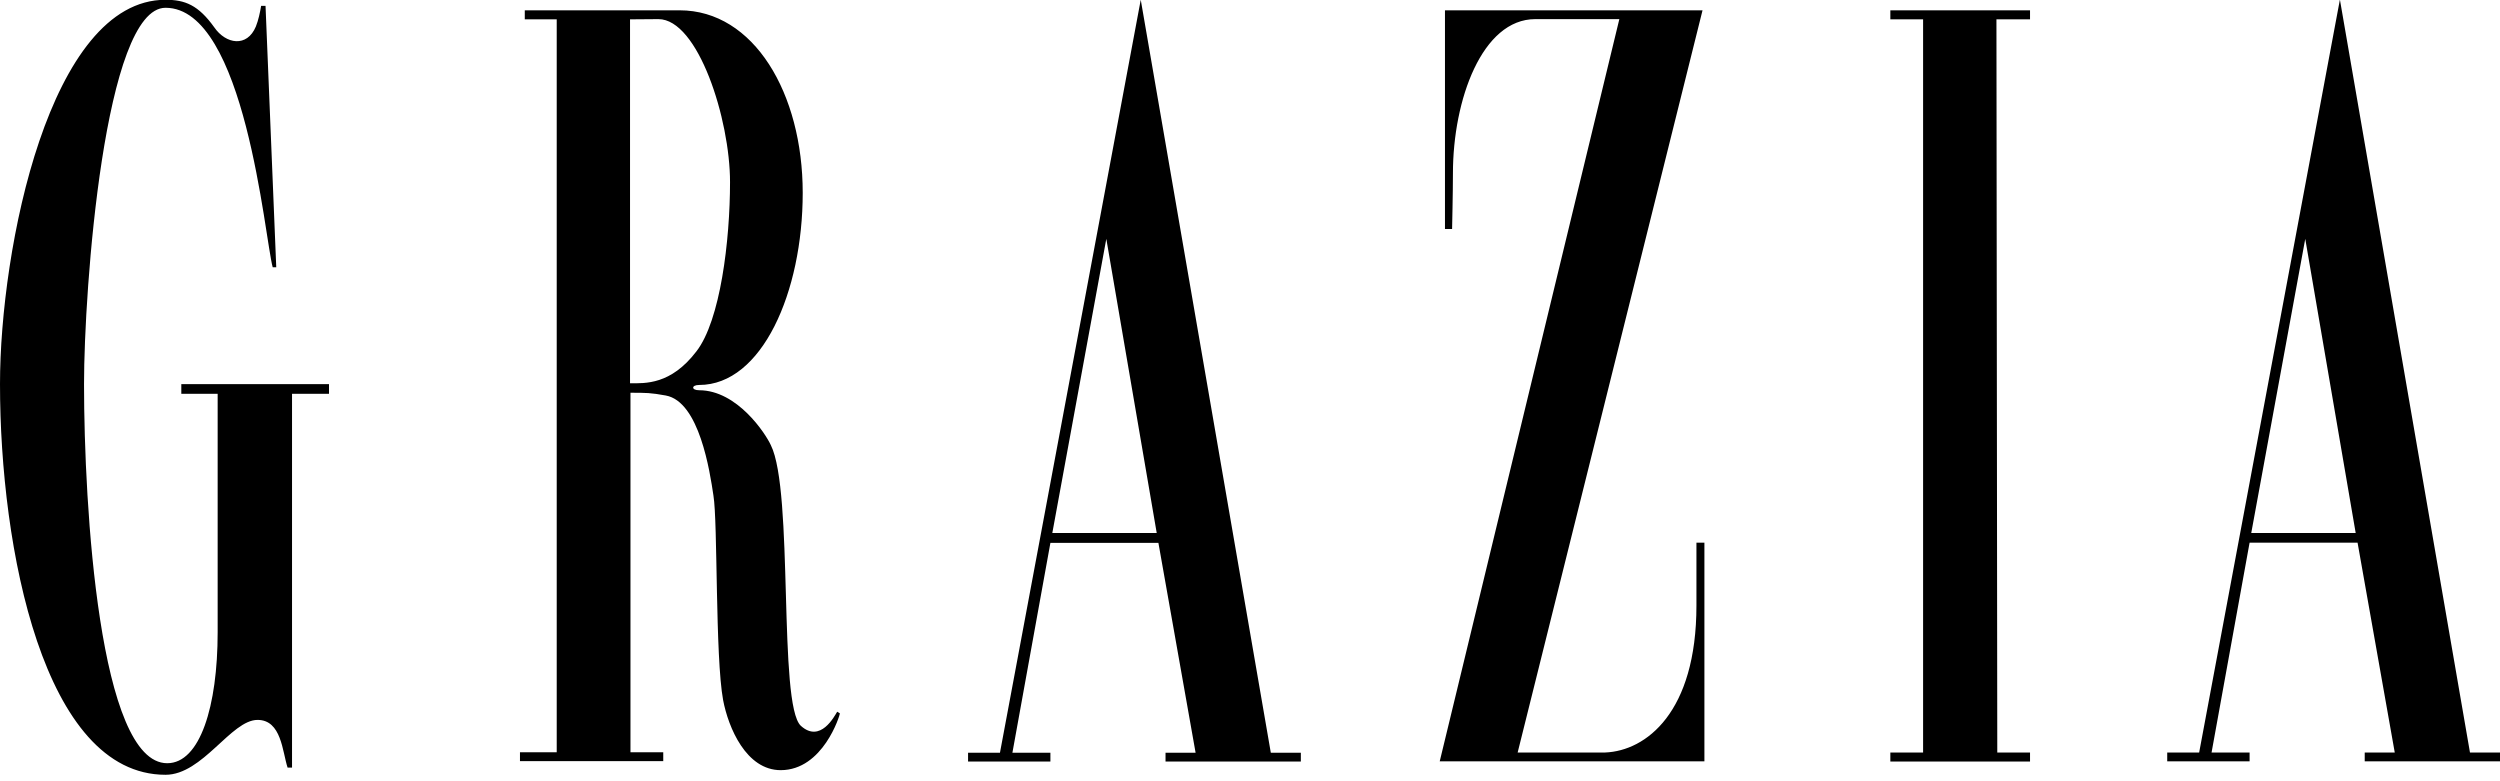 <svg width="80" height="25" viewBox="0 0 80 25" fill="none" xmlns="http://www.w3.org/2000/svg">
<g id="grazia_logo.svg" clip-path="url(#clip0_1637_7825)">
<path id="Vector" d="M8.356 0.188H8.497L8.84 8.552H8.726C8.471 7.616 7.845 0.249 5.297 0.249C3.341 0.249 2.689 9.265 2.689 12.292C2.689 16.201 3.173 24.423 5.351 24.423C6.4 24.423 6.965 22.607 6.965 20.232V12.602H5.802V12.292H10.528V12.602H9.345V24.564H9.203C9.035 24.053 9.008 23.037 8.242 23.037C7.395 23.037 6.487 24.793 5.297 24.793C1.392 24.793 0 17.54 0 12.292C0 7.959 1.587 -0.007 5.297 -0.007C5.923 -0.007 6.346 0.162 6.857 0.875C7.227 1.413 7.906 1.527 8.188 0.848C8.269 0.646 8.323 0.39 8.356 0.188ZM61.539 0.619H60.491V0.33H64.961V0.619H63.886L63.913 24.08H64.961V24.369H60.491V24.08H61.539M48.565 24.08H51.368C52.672 24.026 54.286 22.802 54.286 19.377V17.365H54.541V24.363H46.071L51.819 0.612H49.129C47.429 0.612 46.494 3.189 46.494 5.544C46.494 6.136 46.467 7.327 46.467 7.327H46.239V0.33H54.481L48.565 24.08ZM16.766 0.33H21.748C24.128 0.33 25.687 2.994 25.687 6.17C25.687 9.345 24.383 12.319 22.373 12.319C22.118 12.319 22.118 12.488 22.373 12.488C23.59 12.488 24.497 13.873 24.666 14.243C25.405 15.717 24.894 22.546 25.627 23.226C26.252 23.791 26.703 22.916 26.79 22.775L26.877 22.829C26.877 22.883 26.34 24.645 24.982 24.645C23.879 24.645 23.308 23.286 23.14 22.405C22.884 21.019 22.971 16.706 22.83 15.858C22.716 15.091 22.38 12.851 21.304 12.656C20.82 12.568 20.679 12.568 20.175 12.568V24.073H21.224V24.356H16.639V24.073H17.815V0.619H16.793V0.33H16.766ZM20.161 0.619V12.265C20.645 12.265 21.465 12.319 22.286 11.243C23.052 10.254 23.361 7.697 23.361 5.827C23.361 3.815 22.34 0.612 21.069 0.612L20.161 0.619ZM32 24.08L36.504 -0.007L40.666 24.087H41.627V24.369H37.297V24.087H38.259L37.069 17.372H33.613L32.397 24.087H33.613V24.369H30.978V24.087H32V24.08ZM33.674 17.056H37.015L35.402 7.643L33.674 17.056ZM70.373 24.08L74.877 -0.013L79.039 24.08H80V24.363H75.671V24.08H76.632L75.442 17.365H71.987L70.77 24.08H71.987V24.363H69.351V24.08H70.373ZM72.04 17.056H75.382L73.768 7.643L72.04 17.056Z" fill="black"/>
</g>
<defs>
<clipPath id="clip0_1637_7825">
<rect width="80" height="24.8" fill="white"/>
</clipPath>
</defs>
</svg>
